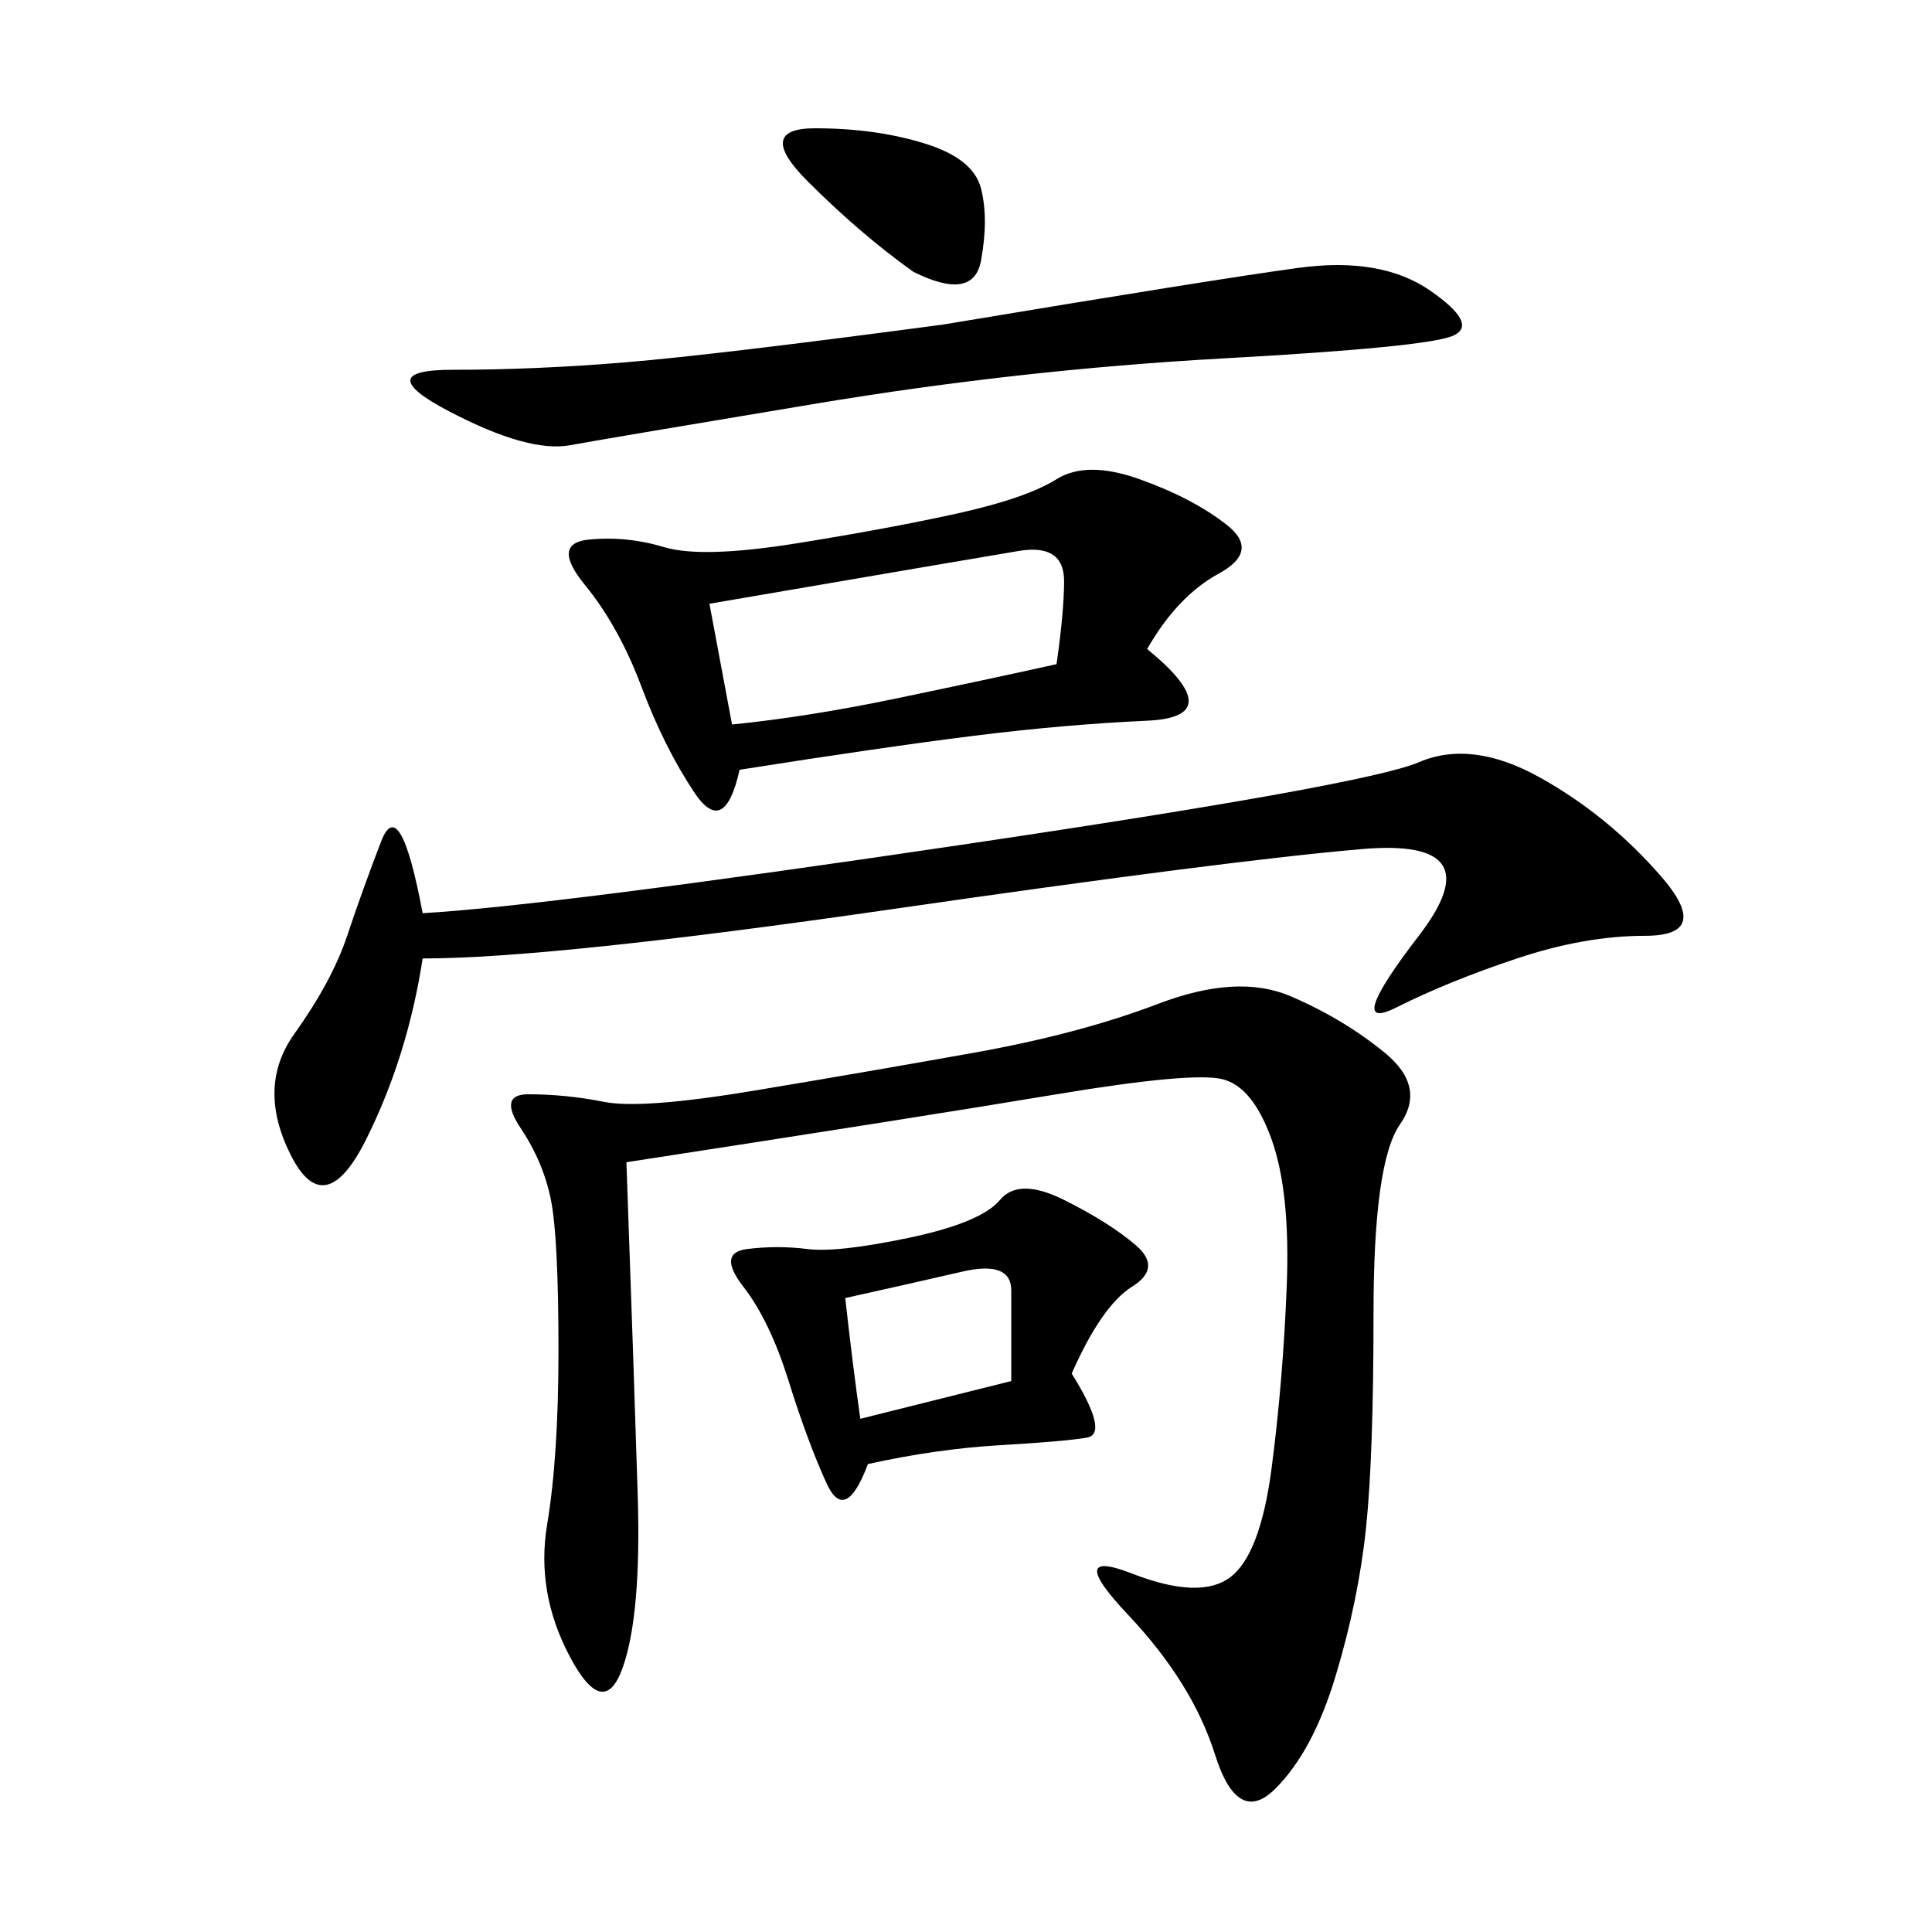 <svg xmlns="http://www.w3.org/2000/svg" xmlns:xlink="http://www.w3.org/1999/xlink" width="300" height="300"><path d="M97.27 180.47Q98.44 213.28 99.02 232.03Q99.61 250.78 96.68 258.98Q93.75 267.19 88.48 257.23Q83.20 247.27 84.96 236.72Q86.72 226.17 86.72 209.77L86.72 209.77Q86.72 192.19 85.55 186.33Q84.38 180.47 80.86 175.20Q77.34 169.92 82.03 169.92L82.03 169.92Q87.89 169.92 93.75 171.09Q99.61 172.27 117.19 169.34Q134.77 166.41 151.17 163.48Q167.58 160.55 179.88 155.86Q192.19 151.17 200.39 154.69Q208.59 158.20 215.04 163.48Q221.48 168.75 217.38 174.61Q213.28 180.47 213.28 203.91L213.28 203.91Q213.28 226.17 212.11 237.30Q210.94 248.44 207.42 260.16Q203.91 271.88 198.05 277.73Q192.19 283.59 188.67 272.46Q185.16 261.33 175.20 250.78Q165.23 240.23 175.78 244.34Q186.33 248.44 191.02 244.92Q195.70 241.41 197.46 227.93Q199.22 214.45 199.80 199.80Q200.39 185.16 197.46 176.95Q194.53 168.75 189.84 167.58Q185.16 166.41 164.06 169.92Q142.97 173.44 97.27 180.47L97.27 180.47ZM178.13 100.78Q191.02 111.33 178.13 111.91Q165.23 112.50 151.17 114.26Q137.11 116.02 114.84 119.53L114.84 119.53Q112.50 130.08 107.81 123.05Q103.13 116.02 99.61 106.64Q96.09 97.27 90.82 90.82Q85.55 84.38 91.41 83.79Q97.27 83.20 103.13 84.96Q108.98 86.72 123.63 84.38Q138.28 82.03 148.83 79.69Q159.38 77.34 164.06 74.41Q168.75 71.48 176.95 74.41Q185.16 77.34 190.43 81.45Q195.70 85.55 189.26 89.06Q182.81 92.58 178.13 100.78L178.13 100.78ZM65.63 141.80Q85.55 140.63 148.83 131.25Q212.11 121.88 220.31 118.36Q228.52 114.84 239.06 120.70Q249.61 126.56 257.81 135.94Q266.02 145.31 255.47 145.31L255.47 145.31Q246.09 145.31 235.55 148.83Q225 152.34 216.80 156.45Q208.59 160.55 220.31 145.31Q232.03 130.08 211.52 131.84Q191.02 133.59 138.28 141.21Q85.55 148.83 65.63 148.83L65.63 148.83Q63.28 164.06 56.84 176.95Q50.39 189.84 45.12 179.30Q39.84 168.75 45.70 160.55Q51.56 152.34 53.91 145.31Q56.25 138.28 59.18 130.66Q62.11 123.05 65.63 141.80L65.63 141.80ZM166.41 213.28Q172.27 222.66 168.75 223.24Q165.23 223.83 155.27 224.41Q145.31 225 134.77 227.34L134.77 227.34Q131.25 236.72 128.32 230.27Q125.39 223.83 122.46 214.45Q119.53 205.08 115.43 199.80Q111.33 194.53 116.02 193.95Q120.70 193.36 125.39 193.95Q130.08 194.53 141.21 192.19Q152.34 189.84 155.27 186.33Q158.20 182.81 165.23 186.33Q172.27 189.84 176.37 193.36Q180.47 196.88 175.78 199.80Q171.09 202.73 166.41 213.28L166.41 213.28ZM146.48 50.39Q188.67 43.36 201.56 41.60Q214.45 39.84 222.07 45.12Q229.69 50.39 225.59 52.15Q221.48 53.91 189.84 55.66Q158.20 57.42 126.56 62.70Q94.92 67.97 88.48 69.14Q82.03 70.31 69.73 63.87Q57.42 57.42 70.31 57.42L70.31 57.42Q83.20 57.42 97.27 56.25Q111.33 55.08 146.48 50.39L146.48 50.39ZM113.67 112.50Q125.39 111.33 139.45 108.40Q153.52 105.47 164.06 103.13L164.06 103.13Q165.23 94.92 165.23 90.23L165.23 90.23Q165.23 84.38 158.20 85.55Q151.17 86.72 110.16 93.75L110.16 93.75L113.67 112.50ZM141.80 42.19Q133.59 36.33 125.39 28.13Q117.19 19.92 126.56 19.92L126.56 19.92Q135.94 19.92 143.55 22.27Q151.17 24.61 152.34 29.30Q153.52 33.98 152.34 40.43Q151.17 46.88 141.80 42.19L141.80 42.19ZM131.25 201.56Q132.42 212.11 133.59 220.31L133.59 220.31L157.03 214.45L157.03 200.39Q157.03 195.70 149.41 197.46Q141.80 199.22 131.25 201.56L131.25 201.56Z"/></svg>
